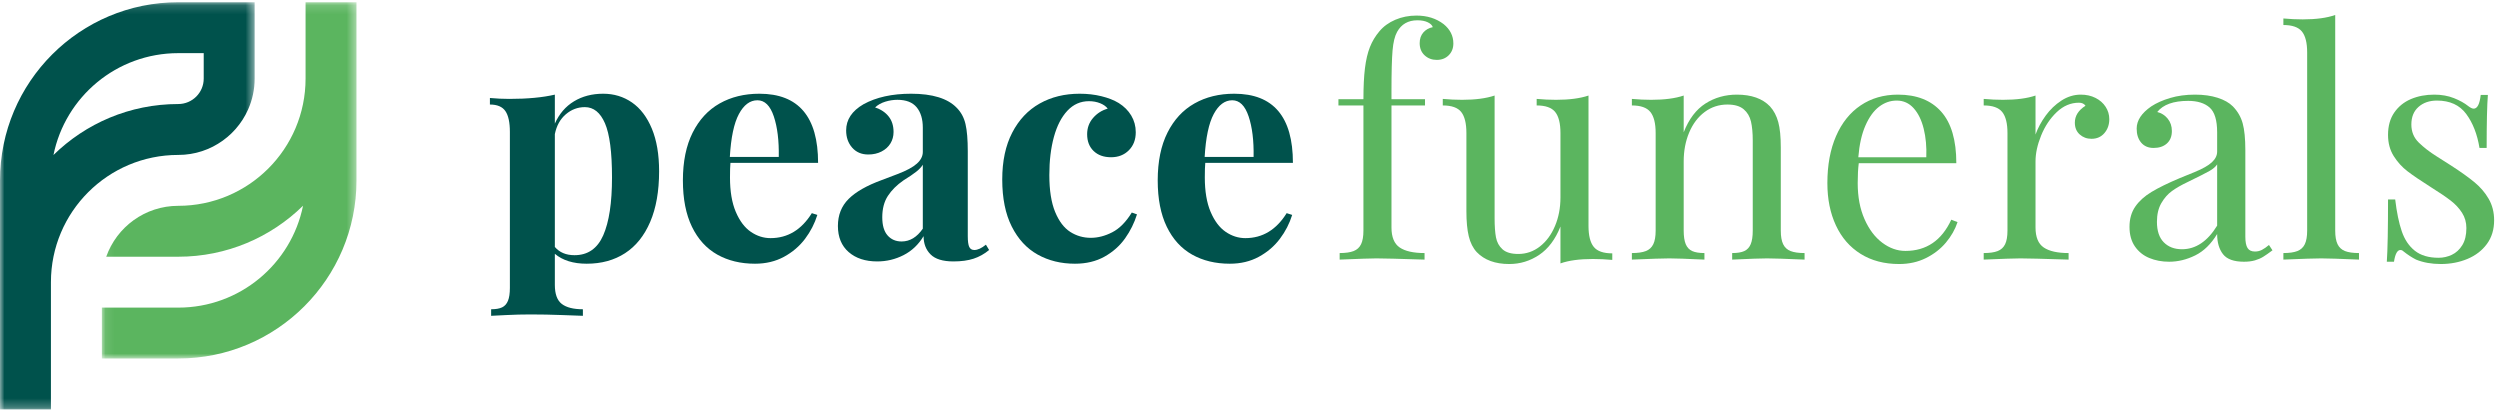 <?xml version="1.0" encoding="UTF-8"?>
<svg width="280px" height="46px" viewBox="0 0 280 46" version="1.1" xmlns="http://www.w3.org/2000/svg" xmlns:xlink="http://www.w3.org/1999/xlink">
    <!-- Generator: Sketch 63.1 (92452) - https://sketch.com -->
    <title>Logo-Horizontal</title>
    <desc>Created with Sketch.</desc>
    <defs>
        <polygon id="path-1" points="0.089 0.147 28.609 0.147 28.609 40.048 0.089 40.048"></polygon>
        <polygon id="path-3" points="2.51530153e-05 0.147 28.52 0.147 28.52 45.749 2.51530153e-05 45.749"></polygon>
    </defs>
    <g id="Symbols" stroke="none" stroke-width="1" fill="none" fill-rule="evenodd">
        <g id="S/TopNav-(XXL-1500+)" transform="translate(-30, -17)">
            <g id="Logos/PeaceFunerals/Logo-Horizontal" transform="translate(30, 17)">
                <g id="Logo-Horizontal">
                    <path d="M64.345,28.581 C65.836,28.581 66.908,27.839 67.563,26.355 C68.217,24.87 68.545,22.712 68.545,19.88 C68.545,17.048 68.283,15.026 67.759,13.815 C67.236,12.604 66.485,11.998 65.506,11.998 C64.709,11.998 63.998,12.265 63.372,12.8 C62.746,13.334 62.336,14.074 62.143,15.018 L62.143,27.659 C62.666,28.273 63.4,28.581 64.345,28.581 M64.285,11.35 C65.224,10.781 66.314,10.497 67.554,10.497 C68.761,10.497 69.836,10.824 70.781,11.477 C71.726,12.132 72.468,13.11 73.009,14.412 C73.549,15.714 73.82,17.304 73.82,19.18 C73.82,21.41 73.487,23.3 72.821,24.853 C72.155,26.406 71.216,27.574 70.004,28.359 C68.792,29.144 67.361,29.536 65.711,29.536 C64.208,29.536 63.019,29.166 62.143,28.427 L62.143,31.907 C62.143,32.931 62.401,33.642 62.92,34.04 C63.437,34.438 64.225,34.637 65.284,34.637 L65.284,35.371 C64.943,35.359 64.169,35.331 62.962,35.286 C61.756,35.24 60.572,35.217 59.411,35.217 C58.524,35.217 57.622,35.24 56.705,35.286 C55.789,35.331 55.223,35.359 55.007,35.371 L55.007,34.637 C55.53,34.637 55.94,34.566 56.236,34.424 C56.532,34.282 56.751,34.037 56.893,33.69 C57.035,33.343 57.107,32.863 57.107,32.249 L57.107,14.779 C57.107,13.71 56.939,12.931 56.603,12.441 C56.267,11.953 55.69,11.708 54.87,11.708 L54.87,10.974 C55.61,11.043 56.333,11.077 57.038,11.077 C59.076,11.077 60.777,10.917 62.143,10.599 L62.143,13.841 C62.632,12.749 63.346,11.918 64.285,11.35" id="Fill-1" fill="#00524C"></path>
                    <path d="M86.667,13.039 C86.263,11.833 85.651,11.23 84.832,11.23 C84.001,11.23 83.309,11.745 82.757,12.774 C82.205,13.804 81.867,15.404 81.742,17.577 L87.222,17.577 C87.256,15.757 87.07,14.244 86.667,13.039 M81.759,19.88 C81.759,21.427 81.975,22.709 82.407,23.727 C82.84,24.745 83.4,25.49 84.089,25.962 C84.778,26.434 85.514,26.67 86.3,26.67 C88.223,26.67 89.765,25.738 90.926,23.872 L91.541,24.077 C91.245,25.032 90.787,25.922 90.167,26.747 C89.546,27.572 88.761,28.242 87.811,28.76 C86.86,29.277 85.776,29.536 84.558,29.536 C82.954,29.536 81.545,29.195 80.333,28.513 C79.121,27.83 78.176,26.792 77.499,25.399 C76.822,24.006 76.484,22.274 76.484,20.204 C76.484,18.089 76.848,16.306 77.576,14.856 C78.304,13.405 79.312,12.316 80.598,11.588 C81.884,10.861 83.369,10.497 85.054,10.497 C89.435,10.497 91.626,13.079 91.626,18.242 L81.81,18.242 C81.776,18.583 81.759,19.129 81.759,19.88" id="Fill-3" fill="#00524C"></path>
                    <path d="M102.63,19.223 C102.294,19.49 101.813,19.817 101.187,20.204 C100.447,20.716 99.867,21.293 99.446,21.936 C99.025,22.578 98.814,23.377 98.814,24.333 C98.814,25.243 99.013,25.922 99.412,26.371 C99.81,26.821 100.334,27.045 100.982,27.045 C101.904,27.045 102.695,26.567 103.355,25.612 L103.355,18.447 C103.207,18.697 102.965,18.956 102.63,19.223 M102.664,12.015 C102.203,11.458 101.483,11.179 100.504,11.179 C100.049,11.179 99.594,11.25 99.139,11.392 C98.683,11.535 98.308,11.748 98.012,12.032 C98.661,12.248 99.167,12.586 99.531,13.047 C99.895,13.508 100.078,14.085 100.078,14.779 C100.078,15.256 99.961,15.686 99.728,16.067 C99.494,16.448 99.161,16.749 98.729,16.971 C98.296,17.193 97.801,17.304 97.244,17.304 C96.493,17.304 95.892,17.048 95.443,16.536 C94.993,16.024 94.768,15.382 94.768,14.608 C94.768,13.403 95.417,12.424 96.714,11.674 C98.137,10.889 99.912,10.497 102.041,10.497 C104.431,10.497 106.132,11.02 107.145,12.066 C107.634,12.555 107.965,13.164 108.135,13.892 C108.306,14.62 108.391,15.638 108.391,16.945 L108.391,26.448 C108.391,27.017 108.445,27.418 108.554,27.651 C108.662,27.884 108.852,28.001 109.126,28.001 C109.501,28.001 109.934,27.802 110.423,27.404 L110.781,28.001 C110.246,28.444 109.666,28.768 109.04,28.973 C108.414,29.178 107.663,29.28 106.787,29.28 C105.603,29.28 104.749,29.019 104.226,28.495 C103.702,27.972 103.441,27.29 103.441,26.448 C102.872,27.392 102.126,28.101 101.204,28.572 C100.282,29.044 99.298,29.28 98.251,29.28 C96.919,29.28 95.852,28.931 95.05,28.231 C94.248,27.531 93.846,26.556 93.846,25.305 C93.846,24.088 94.245,23.082 95.041,22.285 C95.838,21.489 97.073,20.784 98.746,20.17 C98.928,20.102 99.52,19.877 100.522,19.496 C101.523,19.115 102.246,18.726 102.689,18.327 C103.133,17.93 103.355,17.491 103.355,17.014 L103.355,14.301 C103.355,13.334 103.125,12.572 102.664,12.015" id="Fill-5" fill="#00524C"></path>
                    <path d="M126.01,26.696 C125.418,27.531 124.65,28.214 123.706,28.743 C122.761,29.272 121.657,29.536 120.394,29.536 C118.834,29.536 117.443,29.195 116.22,28.513 C114.996,27.83 114.028,26.784 113.317,25.373 C112.606,23.963 112.251,22.206 112.251,20.102 C112.251,18.043 112.623,16.295 113.369,14.856 C114.114,13.417 115.138,12.331 116.442,11.597 C117.745,10.863 119.238,10.497 120.923,10.497 C121.788,10.497 122.601,10.59 123.364,10.778 C124.127,10.966 124.77,11.219 125.293,11.537 C125.896,11.913 126.366,12.382 126.702,12.945 C127.037,13.508 127.205,14.13 127.205,14.813 C127.205,15.643 126.946,16.317 126.428,16.835 C125.911,17.352 125.248,17.611 124.44,17.611 C123.62,17.611 122.969,17.378 122.485,16.911 C122.001,16.445 121.76,15.82 121.76,15.035 C121.76,14.329 121.981,13.721 122.425,13.209 C122.869,12.697 123.415,12.35 124.064,12.168 C123.882,11.918 123.6,11.717 123.219,11.563 C122.838,11.409 122.42,11.332 121.964,11.332 C121.02,11.332 120.214,11.688 119.549,12.399 C118.883,13.11 118.379,14.088 118.038,15.333 C117.696,16.578 117.526,18.003 117.526,19.607 C117.526,21.313 117.742,22.689 118.174,23.736 C118.607,24.782 119.17,25.527 119.864,25.97 C120.558,26.414 121.327,26.636 122.169,26.636 C122.966,26.636 123.768,26.429 124.576,26.013 C125.384,25.598 126.113,24.861 126.761,23.804 L127.342,24.009 C127.046,24.964 126.602,25.86 126.01,26.696" id="Fill-7" fill="#00524C"></path>
                    <path d="M139.847,13.039 C139.443,11.833 138.832,11.23 138.012,11.23 C137.181,11.23 136.49,11.745 135.938,12.774 C135.386,13.804 135.047,15.404 134.922,17.577 L140.402,17.577 C140.437,15.757 140.251,14.244 139.847,13.039 M134.939,19.88 C134.939,21.427 135.156,22.709 135.588,23.727 C136.02,24.745 136.581,25.49 137.27,25.962 C137.958,26.434 138.695,26.67 139.48,26.67 C141.404,26.67 142.946,25.738 144.107,23.872 L144.722,24.077 C144.425,25.032 143.968,25.922 143.347,26.747 C142.727,27.572 141.941,28.242 140.991,28.76 C140.041,29.277 138.957,29.536 137.739,29.536 C136.134,29.536 134.726,29.195 133.514,28.513 C132.302,27.83 131.357,26.792 130.68,25.399 C130.003,24.006 129.664,22.274 129.664,20.204 C129.664,18.089 130.028,16.306 130.757,14.856 C131.485,13.405 132.492,12.316 133.779,11.588 C135.064,10.861 136.55,10.497 138.234,10.497 C142.616,10.497 144.807,13.079 144.807,18.242 L134.99,18.242 C134.957,18.583 134.939,19.129 134.939,19.88" id="Fill-9" fill="#00524C"></path>
                    <path d="M152.875,7.639 C152.989,6.712 153.174,5.924 153.43,5.276 C153.686,4.628 154.042,4.037 154.497,3.502 C154.952,2.956 155.544,2.527 156.272,2.214 C157,1.901 157.792,1.745 158.645,1.745 C159.84,1.745 160.853,2.063 161.684,2.7 C162.412,3.291 162.776,4.013 162.776,4.867 C162.776,5.401 162.603,5.842 162.256,6.189 C161.908,6.536 161.462,6.709 160.916,6.709 C160.381,6.709 159.928,6.538 159.558,6.197 C159.189,5.856 159.004,5.401 159.004,4.832 C159.004,4.355 159.137,3.96 159.405,3.647 C159.672,3.334 160.028,3.132 160.472,3.041 C160.403,2.825 160.216,2.643 159.908,2.495 C159.601,2.347 159.214,2.273 158.748,2.273 C157.712,2.273 156.955,2.706 156.477,3.57 C156.215,4.037 156.044,4.733 155.965,5.66 C155.885,6.587 155.846,8.103 155.846,10.207 L155.846,11.111 L159.601,11.111 L159.601,11.81 L155.846,11.81 L155.846,25.476 C155.846,26.556 156.153,27.304 156.767,27.719 C157.382,28.135 158.309,28.342 159.55,28.342 L159.55,29.076 C156.682,28.985 154.889,28.939 154.172,28.939 C153.603,28.939 152.226,28.985 150.041,29.076 L150.041,28.342 C150.701,28.342 151.222,28.268 151.603,28.12 C151.984,27.972 152.263,27.717 152.44,27.352 C152.616,26.989 152.704,26.482 152.704,25.834 L152.704,11.81 L149.904,11.81 L149.904,11.111 L152.704,11.111 C152.704,9.723 152.761,8.566 152.875,7.639" id="Fill-11" fill="#5BB55F"></path>
                    <path d="M178.501,27.651 C178.893,28.135 179.585,28.376 180.575,28.376 L180.575,29.11 C179.846,29.041 179.124,29.007 178.407,29.007 C176.905,29.007 175.692,29.172 174.771,29.502 L174.771,25.373 C174.201,26.806 173.408,27.864 172.389,28.547 C171.37,29.229 170.252,29.57 169.034,29.57 C167.464,29.57 166.252,29.127 165.398,28.24 C164.977,27.785 164.678,27.193 164.502,26.465 C164.326,25.738 164.237,24.805 164.237,23.667 L164.237,14.898 C164.237,13.818 164.044,13.033 163.657,12.544 C163.27,12.055 162.581,11.81 161.591,11.81 L161.591,11.077 C162.32,11.145 163.043,11.179 163.759,11.179 C165.228,11.179 166.44,11.02 167.396,10.701 L167.396,24.435 C167.396,25.322 167.447,26.039 167.549,26.585 C167.652,27.131 167.896,27.577 168.283,27.924 C168.67,28.271 169.257,28.444 170.042,28.444 C170.941,28.444 171.749,28.166 172.466,27.608 C173.183,27.051 173.746,26.289 174.156,25.322 C174.566,24.356 174.771,23.287 174.771,22.115 L174.771,14.898 C174.771,13.818 174.574,13.033 174.182,12.544 C173.789,12.055 173.098,11.81 172.107,11.81 L172.107,11.077 C172.836,11.145 173.559,11.179 174.275,11.179 C175.755,11.179 176.967,11.02 177.912,10.701 L177.912,25.305 C177.912,26.386 178.108,27.168 178.501,27.651" id="Fill-13" fill="#5BB55F"></path>
                    <path d="M191.007,11.597 C192.048,10.932 193.224,10.599 194.532,10.599 C196.16,10.599 197.395,11.037 198.237,11.913 C198.669,12.39 198.979,12.979 199.167,13.678 C199.355,14.378 199.449,15.319 199.449,16.502 L199.449,25.834 C199.449,26.482 199.537,26.989 199.714,27.352 C199.89,27.716 200.169,27.972 200.55,28.12 C200.931,28.268 201.452,28.342 202.112,28.342 L202.112,29.076 C199.972,28.985 198.572,28.939 197.913,28.939 C197.264,28.939 195.96,28.985 194.003,29.076 L194.003,28.342 C194.584,28.342 195.036,28.268 195.36,28.12 C195.685,27.972 195.924,27.716 196.077,27.352 C196.231,26.989 196.308,26.482 196.308,25.834 L196.308,15.734 C196.308,14.893 196.242,14.187 196.111,13.619 C195.98,13.05 195.707,12.589 195.292,12.237 C194.876,11.884 194.27,11.708 193.474,11.708 C192.518,11.708 191.667,11.987 190.922,12.544 C190.176,13.101 189.598,13.866 189.189,14.838 C188.779,15.811 188.574,16.889 188.574,18.071 L188.574,25.834 C188.574,26.482 188.651,26.989 188.805,27.352 C188.958,27.716 189.2,27.972 189.53,28.12 C189.86,28.268 190.316,28.342 190.896,28.342 L190.896,29.076 C188.938,28.985 187.63,28.939 186.97,28.939 C186.309,28.939 184.909,28.985 182.77,29.076 L182.77,28.342 C183.43,28.342 183.95,28.268 184.332,28.12 C184.713,27.972 184.992,27.716 185.169,27.352 C185.345,26.989 185.433,26.482 185.433,25.834 L185.433,14.898 C185.433,13.818 185.237,13.033 184.844,12.544 C184.452,12.055 183.76,11.81 182.77,11.81 L182.77,11.077 C183.498,11.145 184.221,11.179 184.938,11.179 C186.417,11.179 187.63,11.02 188.574,10.701 L188.574,14.813 C189.155,13.334 189.965,12.262 191.007,11.597" id="Fill-15" fill="#5BB55F"></path>
                    <path d="M215.455,14.421 C215.216,13.454 214.841,12.686 214.328,12.117 C213.816,11.549 213.185,11.264 212.433,11.264 C211.716,11.264 211.056,11.494 210.453,11.955 C209.85,12.416 209.34,13.121 208.925,14.071 C208.51,15.021 208.245,16.2 208.131,17.611 L215.745,17.611 C215.791,16.451 215.694,15.387 215.455,14.421 M217.939,27.173 C217.341,27.884 216.596,28.461 215.702,28.905 C214.809,29.348 213.81,29.57 212.706,29.57 C211.045,29.57 209.608,29.192 208.396,28.436 C207.184,27.68 206.259,26.616 205.622,25.245 C204.984,23.875 204.666,22.297 204.666,20.511 C204.666,18.487 204.99,16.73 205.639,15.24 C206.288,13.749 207.206,12.603 208.396,11.802 C209.585,11 210.976,10.599 212.57,10.599 C214.664,10.599 216.277,11.233 217.41,12.501 C218.542,13.77 219.108,15.694 219.108,18.276 L208.182,18.276 C208.103,18.879 208.063,19.624 208.063,20.511 C208.063,22.047 208.316,23.389 208.823,24.538 C209.329,25.686 209.992,26.568 210.812,27.182 C211.631,27.796 212.496,28.103 213.406,28.103 C215.751,28.103 217.464,26.937 218.545,24.606 L219.245,24.879 C218.971,25.698 218.536,26.463 217.939,27.173" id="Fill-17" fill="#5BB55F"></path>
                    <path d="M229.114,12.953 C229.609,12.271 230.198,11.708 230.88,11.264 C231.563,10.821 232.286,10.599 233.049,10.599 C233.663,10.599 234.212,10.721 234.696,10.966 C235.18,11.21 235.558,11.543 235.831,11.964 C236.104,12.385 236.241,12.845 236.241,13.346 C236.241,13.96 236.059,14.48 235.695,14.906 C235.33,15.333 234.847,15.546 234.244,15.546 C233.731,15.546 233.293,15.384 232.929,15.06 C232.565,14.736 232.383,14.295 232.383,13.738 C232.383,12.976 232.781,12.345 233.578,11.844 C233.418,11.617 233.174,11.503 232.844,11.503 C231.922,11.503 231.091,11.856 230.351,12.561 C229.611,13.266 229.031,14.136 228.61,15.171 C228.189,16.206 227.978,17.173 227.978,18.071 L227.978,25.476 C227.978,26.557 228.286,27.304 228.9,27.719 C229.515,28.135 230.442,28.342 231.683,28.342 L231.683,29.075 C228.815,28.985 227.022,28.939 226.305,28.939 C225.691,28.939 224.313,28.985 222.174,29.075 L222.174,28.342 C222.834,28.342 223.355,28.268 223.736,28.12 C224.117,27.972 224.396,27.717 224.573,27.352 C224.749,26.988 224.837,26.482 224.837,25.834 L224.837,14.898 C224.837,13.818 224.641,13.033 224.248,12.544 C223.856,12.055 223.164,11.81 222.174,11.81 L222.174,11.077 C222.902,11.145 223.625,11.179 224.342,11.179 C225.821,11.179 227.033,11.02 227.978,10.701 L227.978,15.069 C228.24,14.341 228.618,13.636 229.114,12.953" id="Fill-19" fill="#5BB55F"></path>
                    <path d="M247.467,19.146 C247.068,19.374 246.238,19.794 244.974,20.409 C244.303,20.727 243.734,21.054 243.267,21.39 C242.8,21.725 242.402,22.177 242.072,22.746 C241.742,23.315 241.577,24.014 241.577,24.844 C241.577,25.857 241.833,26.622 242.345,27.139 C242.857,27.657 243.534,27.915 244.377,27.915 C245.924,27.915 247.239,27.034 248.32,25.271 L248.32,18.412 C248.15,18.674 247.865,18.919 247.467,19.146 M247.475,12.04 C246.912,11.546 246.112,11.298 245.077,11.298 C243.426,11.298 242.271,11.714 241.611,12.544 C242.078,12.658 242.467,12.905 242.78,13.286 C243.093,13.667 243.25,14.13 243.25,14.676 C243.25,15.268 243.065,15.731 242.695,16.067 C242.325,16.402 241.827,16.57 241.202,16.57 C240.61,16.57 240.146,16.371 239.81,15.973 C239.474,15.575 239.307,15.052 239.307,14.403 C239.307,13.494 239.853,12.663 240.945,11.913 C241.514,11.537 242.217,11.224 243.054,10.974 C243.89,10.724 244.821,10.599 245.845,10.599 C246.801,10.599 247.643,10.716 248.372,10.949 C249.1,11.182 249.669,11.503 250.079,11.913 C250.614,12.459 250.981,13.093 251.18,13.815 C251.379,14.537 251.478,15.535 251.478,16.809 L251.478,26.517 C251.478,27.096 251.561,27.517 251.726,27.779 C251.891,28.041 252.167,28.171 252.554,28.171 C252.838,28.171 253.1,28.109 253.339,27.984 C253.578,27.859 253.84,27.677 254.125,27.438 L254.517,28.035 C254.108,28.342 253.766,28.581 253.493,28.751 C253.22,28.922 252.907,29.058 252.554,29.161 C252.201,29.263 251.791,29.314 251.325,29.314 C250.198,29.314 249.416,29.033 248.978,28.47 C248.54,27.907 248.32,27.153 248.32,26.209 C247.638,27.335 246.818,28.135 245.862,28.606 C244.906,29.078 243.933,29.314 242.943,29.314 C242.135,29.314 241.395,29.175 240.723,28.896 C240.052,28.618 239.514,28.186 239.11,27.6 C238.706,27.014 238.504,26.283 238.504,25.408 C238.504,24.52 238.72,23.764 239.153,23.138 C239.585,22.513 240.194,21.964 240.98,21.492 C241.765,21.02 242.817,20.505 244.138,19.948 C244.365,19.857 244.923,19.63 245.811,19.266 C246.698,18.902 247.339,18.538 247.731,18.174 C248.124,17.81 248.32,17.412 248.32,16.979 L248.32,14.813 C248.32,13.46 248.038,12.535 247.475,12.04" id="Fill-21" fill="#5BB55F"></path>
                    <path d="M261.808,27.352 C261.984,27.717 262.263,27.972 262.645,28.12 C263.026,28.268 263.546,28.342 264.207,28.342 L264.207,29.075 C262.067,28.985 260.656,28.939 259.973,28.939 C259.29,28.939 257.879,28.985 255.739,29.075 L255.739,28.342 C256.399,28.342 256.92,28.268 257.301,28.12 C257.683,27.972 257.961,27.717 258.138,27.352 C258.314,26.989 258.402,26.482 258.402,25.834 L258.402,5.873 C258.402,4.793 258.206,4.011 257.813,3.527 C257.421,3.044 256.729,2.802 255.739,2.802 L255.739,2.069 C256.468,2.137 257.191,2.171 257.907,2.171 C259.41,2.171 260.622,2.006 261.544,1.676 L261.544,25.834 C261.544,26.482 261.632,26.989 261.808,27.352" id="Fill-23" fill="#5BB55F"></path>
                    <path d="M268.997,25.902 C269.315,26.835 269.805,27.563 270.465,28.086 C271.125,28.609 272.012,28.871 273.128,28.871 C273.64,28.871 274.132,28.76 274.605,28.538 C275.077,28.316 275.467,27.958 275.774,27.463 C276.081,26.969 276.235,26.329 276.235,25.544 C276.235,24.907 276.073,24.336 275.748,23.83 C275.424,23.324 275,22.869 274.476,22.465 C273.953,22.061 273.219,21.563 272.274,20.972 C271.125,20.244 270.245,19.647 269.637,19.18 C269.028,18.714 268.513,18.145 268.092,17.474 C267.671,16.803 267.46,16.013 267.46,15.103 C267.46,14.113 267.693,13.28 268.16,12.603 C268.627,11.927 269.25,11.424 270.029,11.094 C270.809,10.764 271.677,10.599 272.633,10.599 C273.452,10.599 274.189,10.73 274.844,10.991 C275.498,11.253 276.03,11.549 276.44,11.878 C276.69,12.072 276.895,12.169 277.054,12.169 C277.464,12.169 277.726,11.657 277.84,10.633 L278.642,10.633 C278.551,11.77 278.505,13.749 278.505,16.57 L277.703,16.57 C277.453,15.035 276.958,13.767 276.218,12.766 C275.478,11.765 274.385,11.264 272.94,11.264 C272.098,11.264 271.409,11.501 270.875,11.972 C270.34,12.444 270.072,13.101 270.072,13.943 C270.072,14.75 270.348,15.424 270.9,15.964 C271.452,16.505 272.118,17.019 272.898,17.508 C273.677,17.998 274.232,18.35 274.562,18.566 C275.632,19.26 276.494,19.877 277.148,20.417 C277.803,20.958 278.332,21.577 278.736,22.277 C279.14,22.976 279.342,23.775 279.342,24.674 C279.342,25.709 279.072,26.593 278.531,27.327 C277.991,28.061 277.265,28.618 276.355,28.999 C275.444,29.38 274.448,29.57 273.367,29.57 C272.331,29.57 271.409,29.405 270.601,29.076 C270.146,28.848 269.668,28.536 269.167,28.137 C269.076,28.046 268.968,28.001 268.843,28.001 C268.502,28.001 268.262,28.439 268.126,29.314 L267.324,29.314 C267.415,27.984 267.46,25.658 267.46,22.337 L268.262,22.337 C268.433,23.781 268.678,24.97 268.997,25.902" id="Fill-25" fill="#5BB55F"></path>
                    <g id="Group-29" transform="translate(11.319, 0.105)">
                        <mask id="mask-2" fill="white">
                            <use xlink:href="#path-1"></use>
                        </mask>
                        <g id="Clip-28"></g>
                        <path d="M22.905,0.146 L22.905,8.697 C22.905,16.567 16.521,22.947 8.645,22.947 C4.92,22.947 1.753,25.327 0.578,28.648 L8.645,28.648 C14.088,28.648 19.02,26.468 22.621,22.938 C21.303,29.448 15.547,34.348 8.645,34.348 L0.089,34.348 L0.089,40.048 L8.645,40.048 C19.671,40.048 28.609,31.116 28.609,20.097 L28.609,0.146 L22.905,0.146 Z" id="Fill-27" fill="#5BB55F" mask="url(#mask-2)"></path>
                    </g>
                    <g id="Group-32" transform="translate(0, 0.105)">
                        <mask id="mask-4" fill="white">
                            <use xlink:href="#path-3"></use>
                        </mask>
                        <g id="Clip-31"></g>
                        <path d="M19.964,11.547 L19.964,11.547 C14.521,11.547 9.589,13.726 5.988,17.256 C7.306,10.747 13.062,5.847 19.964,5.847 L22.816,5.847 L22.816,8.697 C22.816,10.271 21.539,11.547 19.964,11.547 L19.964,11.547 Z M22.816,0.147 L19.964,0.147 C8.938,0.147 2.51530153e-05,9.079 2.51530153e-05,20.098 L2.51530153e-05,45.749 L5.704,45.749 L5.704,31.498 C5.704,23.627 12.088,17.247 19.964,17.247 C20.172,17.247 20.377,17.237 20.581,17.223 C20.627,17.219 20.672,17.216 20.716,17.213 C20.916,17.195 21.113,17.172 21.308,17.141 C21.336,17.137 21.364,17.131 21.392,17.126 C21.57,17.096 21.747,17.061 21.921,17.02 C21.957,17.011 21.993,17.004 22.029,16.995 C22.219,16.948 22.406,16.894 22.591,16.835 C22.626,16.824 22.66,16.811 22.695,16.8 C22.87,16.741 23.043,16.677 23.213,16.607 C23.229,16.601 23.245,16.595 23.261,16.588 C23.443,16.512 23.622,16.429 23.798,16.341 C23.829,16.324 23.861,16.308 23.893,16.292 C24.249,16.108 24.59,15.899 24.914,15.669 C24.937,15.653 24.959,15.637 24.982,15.62 C25.145,15.502 25.304,15.379 25.457,15.25 C25.466,15.244 25.473,15.237 25.482,15.23 C25.635,15.1 25.783,14.965 25.927,14.826 C25.936,14.818 25.944,14.81 25.953,14.801 C26.099,14.658 26.241,14.508 26.377,14.354 C26.387,14.342 26.397,14.33 26.408,14.319 C26.681,14.006 26.931,13.674 27.157,13.324 C27.165,13.312 27.173,13.3 27.181,13.287 C27.407,12.933 27.608,12.561 27.781,12.173 C27.785,12.165 27.788,12.156 27.792,12.148 C28.259,11.092 28.52,9.925 28.52,8.697 L28.52,5.847 L28.52,0.147 L22.816,0.147 Z" id="Fill-30" fill="#00524C" mask="url(#mask-4)"></path>
                    </g>
                </g>
            </g>
        </g>
    </g>
</svg>